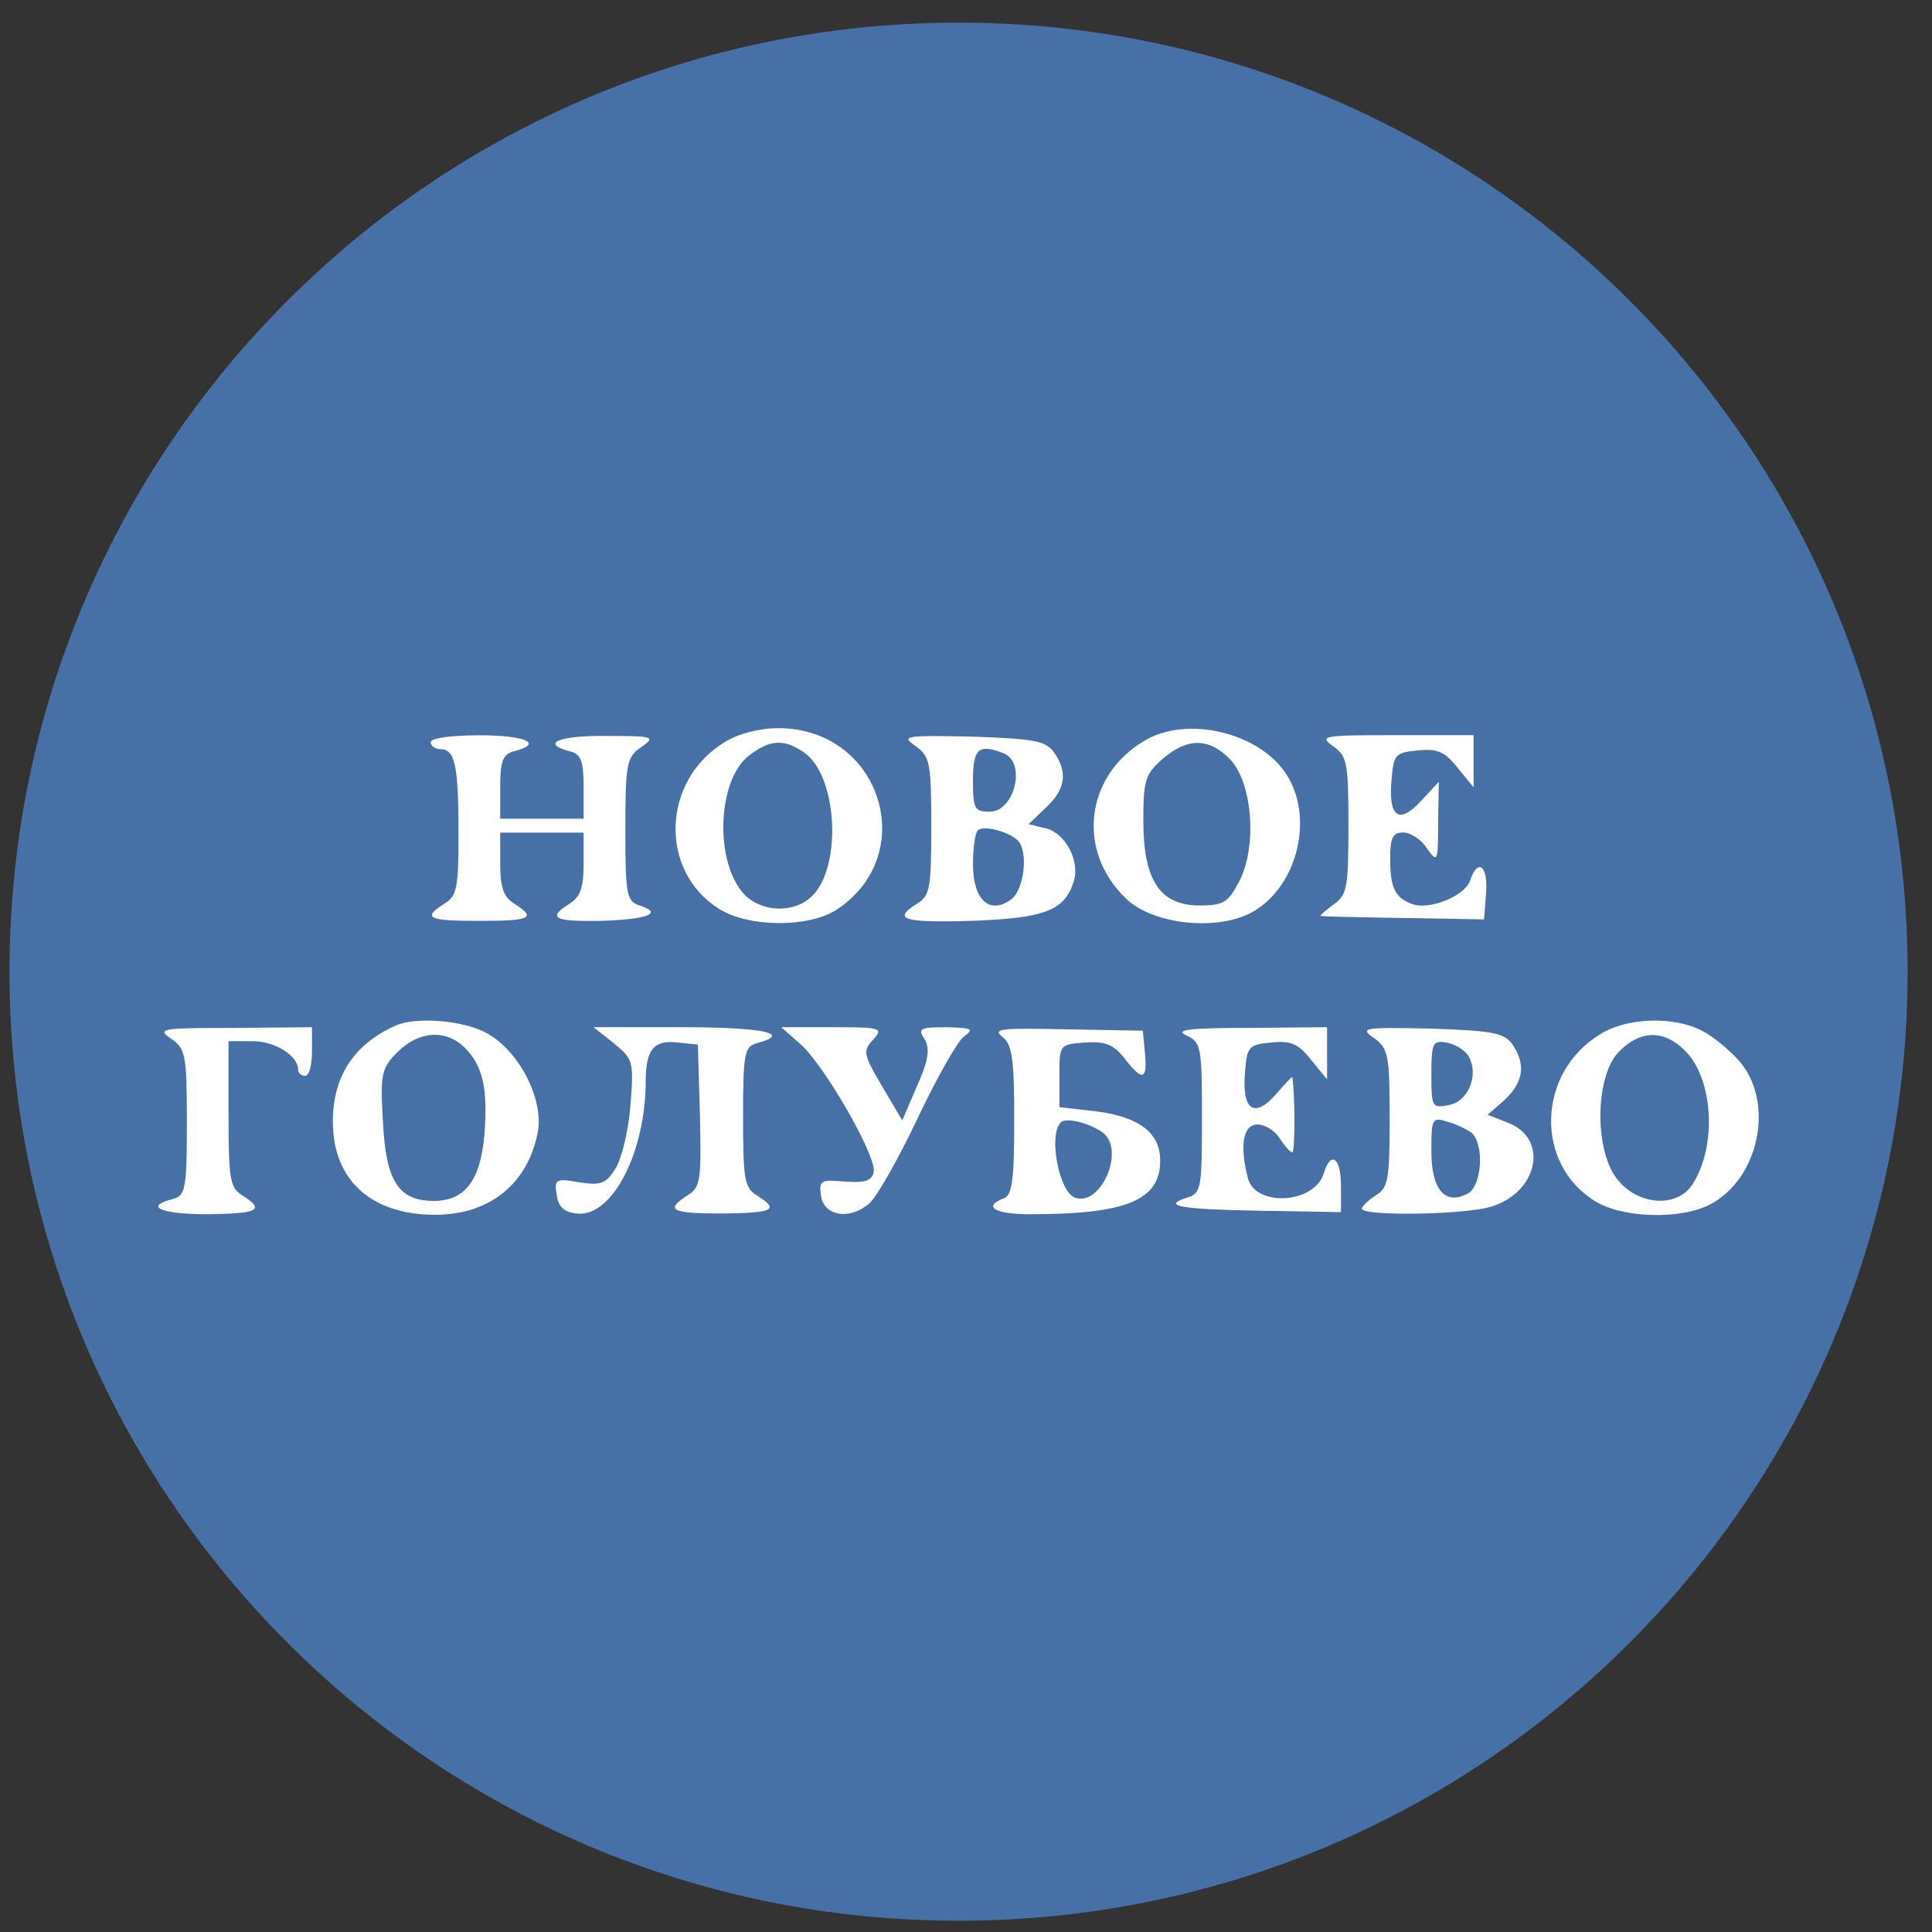 <svg width="57" height="57" viewBox="0 0 57 57" fill="none" xmlns="http://www.w3.org/2000/svg">
<rect x="0" y="0" width="57" height="57" fill="#333333" stroke="none"/>
<g clip-path="url(#clip0_2723_274)">
<path d="M56.28 28.668C56.28 13.204 43.744 0.668 28.28 0.668C12.816 0.668 0.28 13.204 0.28 28.668C0.28 44.132 12.816 56.668 28.28 56.668C43.744 56.668 56.28 44.132 56.28 28.668Z" fill="#4770A6"/>
<path d="M21.383 21.893C19.517 23.022 19.435 25.709 21.219 26.816C22.101 27.37 23.865 27.37 24.686 26.837C27.168 25.196 25.978 21.483 22.963 21.483C22.409 21.483 21.773 21.647 21.383 21.893ZM23.722 22.201C24.706 22.878 24.85 25.545 23.968 26.427C23.435 26.96 22.471 26.919 21.958 26.386C21.076 25.442 21.158 23.042 22.081 22.304C22.717 21.811 23.127 21.791 23.722 22.201Z" fill="white"/>
<path d="M33.732 21.873C32.009 22.92 31.763 25.114 33.219 26.509C33.999 27.268 35.845 27.473 36.891 26.94C38.224 26.243 38.778 24.232 37.999 22.92C37.24 21.627 35.024 21.073 33.732 21.873ZM36.296 22.407C36.953 23.104 37.096 24.971 36.563 25.997C36.235 26.632 36.091 26.714 35.394 26.714C34.224 26.714 33.732 25.976 33.732 24.212C33.732 23.002 33.794 22.837 34.306 22.386C35.045 21.75 35.681 21.771 36.296 22.407Z" fill="white"/>
<path d="M12.707 21.898C12.707 22 12.83 22.103 12.994 22.103C13.425 22.103 13.527 22.575 13.527 24.585C13.527 26.185 13.486 26.431 13.117 26.657C12.44 27.087 12.625 27.169 14.143 27.169C15.661 27.169 15.845 27.087 15.168 26.657C14.861 26.472 14.758 26.185 14.758 25.487V24.564H15.989H17.219V25.487C17.219 26.185 17.117 26.472 16.809 26.657C16.132 27.087 16.337 27.19 17.712 27.169C19.107 27.128 19.578 26.944 18.881 26.718C18.491 26.595 18.45 26.431 18.45 24.482C18.45 22.513 18.491 22.328 18.922 22.041C19.353 21.734 19.291 21.713 17.896 21.713C16.481 21.693 15.927 21.939 16.809 22.164C17.137 22.246 17.219 22.451 17.219 23.21V24.154H15.989H14.758V23.21C14.758 22.451 14.84 22.246 15.168 22.164C16.05 21.939 15.517 21.693 14.143 21.693C13.322 21.693 12.707 21.775 12.707 21.898Z" fill="white"/>
<path d="M27.024 22.019C27.435 22.326 27.476 22.511 27.476 24.378C27.476 26.183 27.435 26.429 27.066 26.655C26.306 27.126 26.635 27.229 28.706 27.167C30.84 27.085 31.414 26.86 31.681 25.998C31.866 25.403 31.435 24.583 30.86 24.439L30.348 24.316L30.86 23.824C31.435 23.291 31.517 22.778 31.086 22.183C30.84 21.855 30.491 21.793 28.666 21.732C26.676 21.691 26.573 21.711 27.024 22.019ZM29.609 22.224C30.286 22.491 29.937 23.947 29.199 23.947C28.747 23.947 28.706 23.865 28.706 23.024C28.706 22.08 28.871 21.937 29.609 22.224ZM30.019 24.788C30.348 25.096 30.224 26.244 29.835 26.532C29.199 27.003 28.706 26.552 28.706 25.506C28.706 25.034 28.768 24.562 28.85 24.501C28.994 24.337 29.732 24.521 30.019 24.788Z" fill="white"/>
<path d="M39.332 22.017C39.742 22.305 39.783 22.489 39.783 24.356C39.783 26.222 39.742 26.407 39.332 26.694C39.086 26.879 38.922 27.022 38.963 27.022C39.024 27.043 40.132 27.064 41.424 27.084L43.783 27.125L43.845 26.346C43.906 25.546 43.599 25.299 43.373 25.976C43.229 26.428 42.183 26.858 41.67 26.674C41.157 26.489 41.014 26.202 41.014 25.32C41.014 24.704 41.096 24.561 41.404 24.561C41.609 24.561 41.937 24.766 42.101 25.033C42.409 25.463 42.429 25.443 42.429 24.274L42.45 23.064L41.916 23.638C41.281 24.335 40.952 24.11 41.055 23.002C41.117 22.264 41.157 22.202 41.834 22.14C42.409 22.079 42.635 22.181 43.004 22.653L43.475 23.228V22.448V21.689H41.178C39.024 21.689 38.901 21.71 39.332 22.017Z" fill="white"/>
<path d="M11.666 30.26C10.436 30.814 9.82 31.758 9.82 33.091C9.82 34.814 10.948 35.84 12.836 35.84C14.456 35.84 15.584 34.917 15.871 33.378C16.036 32.394 15.297 30.978 14.333 30.465C13.636 30.096 12.261 29.994 11.666 30.26ZM13.718 30.917C14.251 31.45 14.395 32.127 14.292 33.481C14.169 34.835 13.718 35.43 12.795 35.43C11.748 35.43 11.379 34.835 11.297 33.071C11.215 31.676 11.256 31.512 11.728 31.04C12.364 30.404 13.164 30.363 13.718 30.917Z" fill="white"/>
<path d="M47.215 30.51C45.348 31.638 45.266 34.325 47.051 35.433C47.871 35.946 49.574 35.987 50.456 35.535C51.892 34.776 52.363 32.561 51.338 31.33C51.03 30.982 50.538 30.571 50.209 30.407C49.389 29.977 47.994 30.017 47.215 30.51ZM49.717 31.002C50.558 31.843 50.661 33.833 49.922 34.961C49.45 35.658 48.281 35.556 47.687 34.756C47.03 33.874 47.071 31.761 47.748 31.043C48.384 30.387 49.081 30.366 49.717 31.002Z" fill="white"/>
<path d="M5.061 30.655C5.472 30.942 5.513 31.127 5.513 33.117C5.513 35.086 5.472 35.27 5.102 35.373C4.22 35.599 4.754 35.824 6.128 35.824C7.625 35.804 7.831 35.701 7.154 35.27C6.784 35.045 6.743 34.799 6.743 32.87V30.717H7.441C8.118 30.717 8.795 31.147 8.795 31.558C8.795 31.66 8.897 31.742 9 31.742C9.123 31.742 9.205 31.414 9.205 31.024V30.306L6.908 30.327C4.733 30.327 4.61 30.347 5.061 30.655Z" fill="white"/>
<path d="M18.107 30.777C18.682 31.249 18.702 31.311 18.6 32.623C18.538 33.383 18.333 34.224 18.148 34.49C17.882 34.921 17.718 34.982 17.082 34.88C16.405 34.757 16.343 34.798 16.425 35.249C16.466 35.598 16.63 35.762 17.02 35.803C18.046 35.926 19.051 34.018 19.051 31.885C19.051 30.962 19.297 30.675 19.994 30.757L20.589 30.818L20.651 32.911C20.692 34.839 20.671 35.023 20.282 35.27C19.605 35.7 19.81 35.803 21.307 35.803C22.825 35.782 23.01 35.7 22.333 35.27C21.964 35.044 21.923 34.798 21.923 32.952C21.923 31.064 21.964 30.88 22.333 30.777C23.4 30.49 22.497 30.306 20.138 30.306H17.512L18.107 30.777Z" fill="white"/>
<path d="M23.584 30.778C24.282 31.353 25.861 34.101 25.779 34.573C25.718 34.84 25.533 34.901 24.918 34.86C24.22 34.799 24.159 34.819 24.22 35.27C24.302 35.886 25.082 36.009 25.656 35.496C25.882 35.291 26.518 34.163 27.072 32.994C27.625 31.824 28.241 30.737 28.425 30.594C28.753 30.348 28.692 30.327 27.913 30.306C27.133 30.306 27.072 30.348 27.277 30.655C27.441 30.942 27.4 31.27 27.051 32.05L26.62 33.055L26.025 32.05C25.471 31.106 25.451 31.004 25.759 30.676C26.066 30.327 26.005 30.306 24.569 30.306H23.051L23.584 30.778Z" fill="white"/>
<path d="M29.574 30.593C29.861 30.819 29.923 31.209 29.923 33.055C29.923 34.819 29.861 35.27 29.615 35.352C28.979 35.599 29.348 35.824 30.394 35.824C33.225 35.824 34.23 35.414 34.23 34.245C34.23 33.424 33.615 32.953 32.343 32.788L31.256 32.665V31.742C31.256 30.819 31.256 30.819 31.994 30.758C32.589 30.717 32.835 30.799 33.164 31.209C33.697 31.906 33.861 31.886 33.779 31.065L33.717 30.409L31.461 30.368C29.533 30.327 29.266 30.347 29.574 30.593ZM32.548 33.424C33.205 33.958 32.466 35.619 31.707 35.332C31.235 35.147 30.928 33.465 31.297 33.117C31.461 32.953 32.158 33.137 32.548 33.424Z" fill="white"/>
<path d="M35.01 30.552C35.441 30.757 35.461 30.9 35.461 32.992C35.461 35.044 35.441 35.208 35.03 35.331C34.251 35.577 34.805 35.68 37.184 35.721L39.563 35.762V34.982C39.563 34.141 39.256 33.936 39.051 34.633C38.764 35.516 37.04 35.618 36.815 34.757C36.569 33.792 36.671 33.177 37.102 33.177C37.328 33.177 37.615 33.362 37.758 33.587C37.902 33.813 38.066 33.998 38.128 33.998C38.21 33.998 38.21 32.295 38.128 31.782C38.128 31.741 37.902 31.987 37.635 32.295C36.999 33.013 36.63 32.746 36.733 31.618C36.794 30.88 36.835 30.818 37.512 30.757C38.087 30.695 38.312 30.798 38.681 31.27L39.153 31.844V31.064V30.305L36.856 30.326C35.03 30.326 34.641 30.387 35.01 30.552Z" fill="white"/>
<path d="M40.548 30.633C40.958 30.941 40.999 31.125 40.999 32.992C40.999 34.797 40.958 35.043 40.589 35.269C40.364 35.412 40.179 35.597 40.179 35.658C40.179 35.884 43.092 35.843 43.933 35.617C45.369 35.228 45.738 33.587 44.466 33.115L43.892 32.889L44.404 32.438C44.958 31.905 45.02 31.392 44.61 30.797C44.364 30.469 44.015 30.407 42.189 30.346C40.2 30.305 40.097 30.325 40.548 30.633ZM43.317 31.146C43.646 31.679 43.338 32.499 42.743 32.602C42.251 32.705 42.23 32.664 42.23 31.7C42.23 30.776 42.271 30.694 42.661 30.756C42.907 30.797 43.194 30.961 43.317 31.146ZM43.42 33.423C43.789 33.751 43.728 34.961 43.317 35.207C42.641 35.576 42.23 35.105 42.23 33.977C42.23 32.992 42.251 32.951 42.702 33.094C42.948 33.156 43.276 33.32 43.42 33.423Z" fill="white"/>
</g>
<defs>
<clipPath id="clip0_2723_274">
<rect width="56" height="56" fill="white" transform="translate(0.28 0.668)"/>
</clipPath>
</defs>
</svg>
